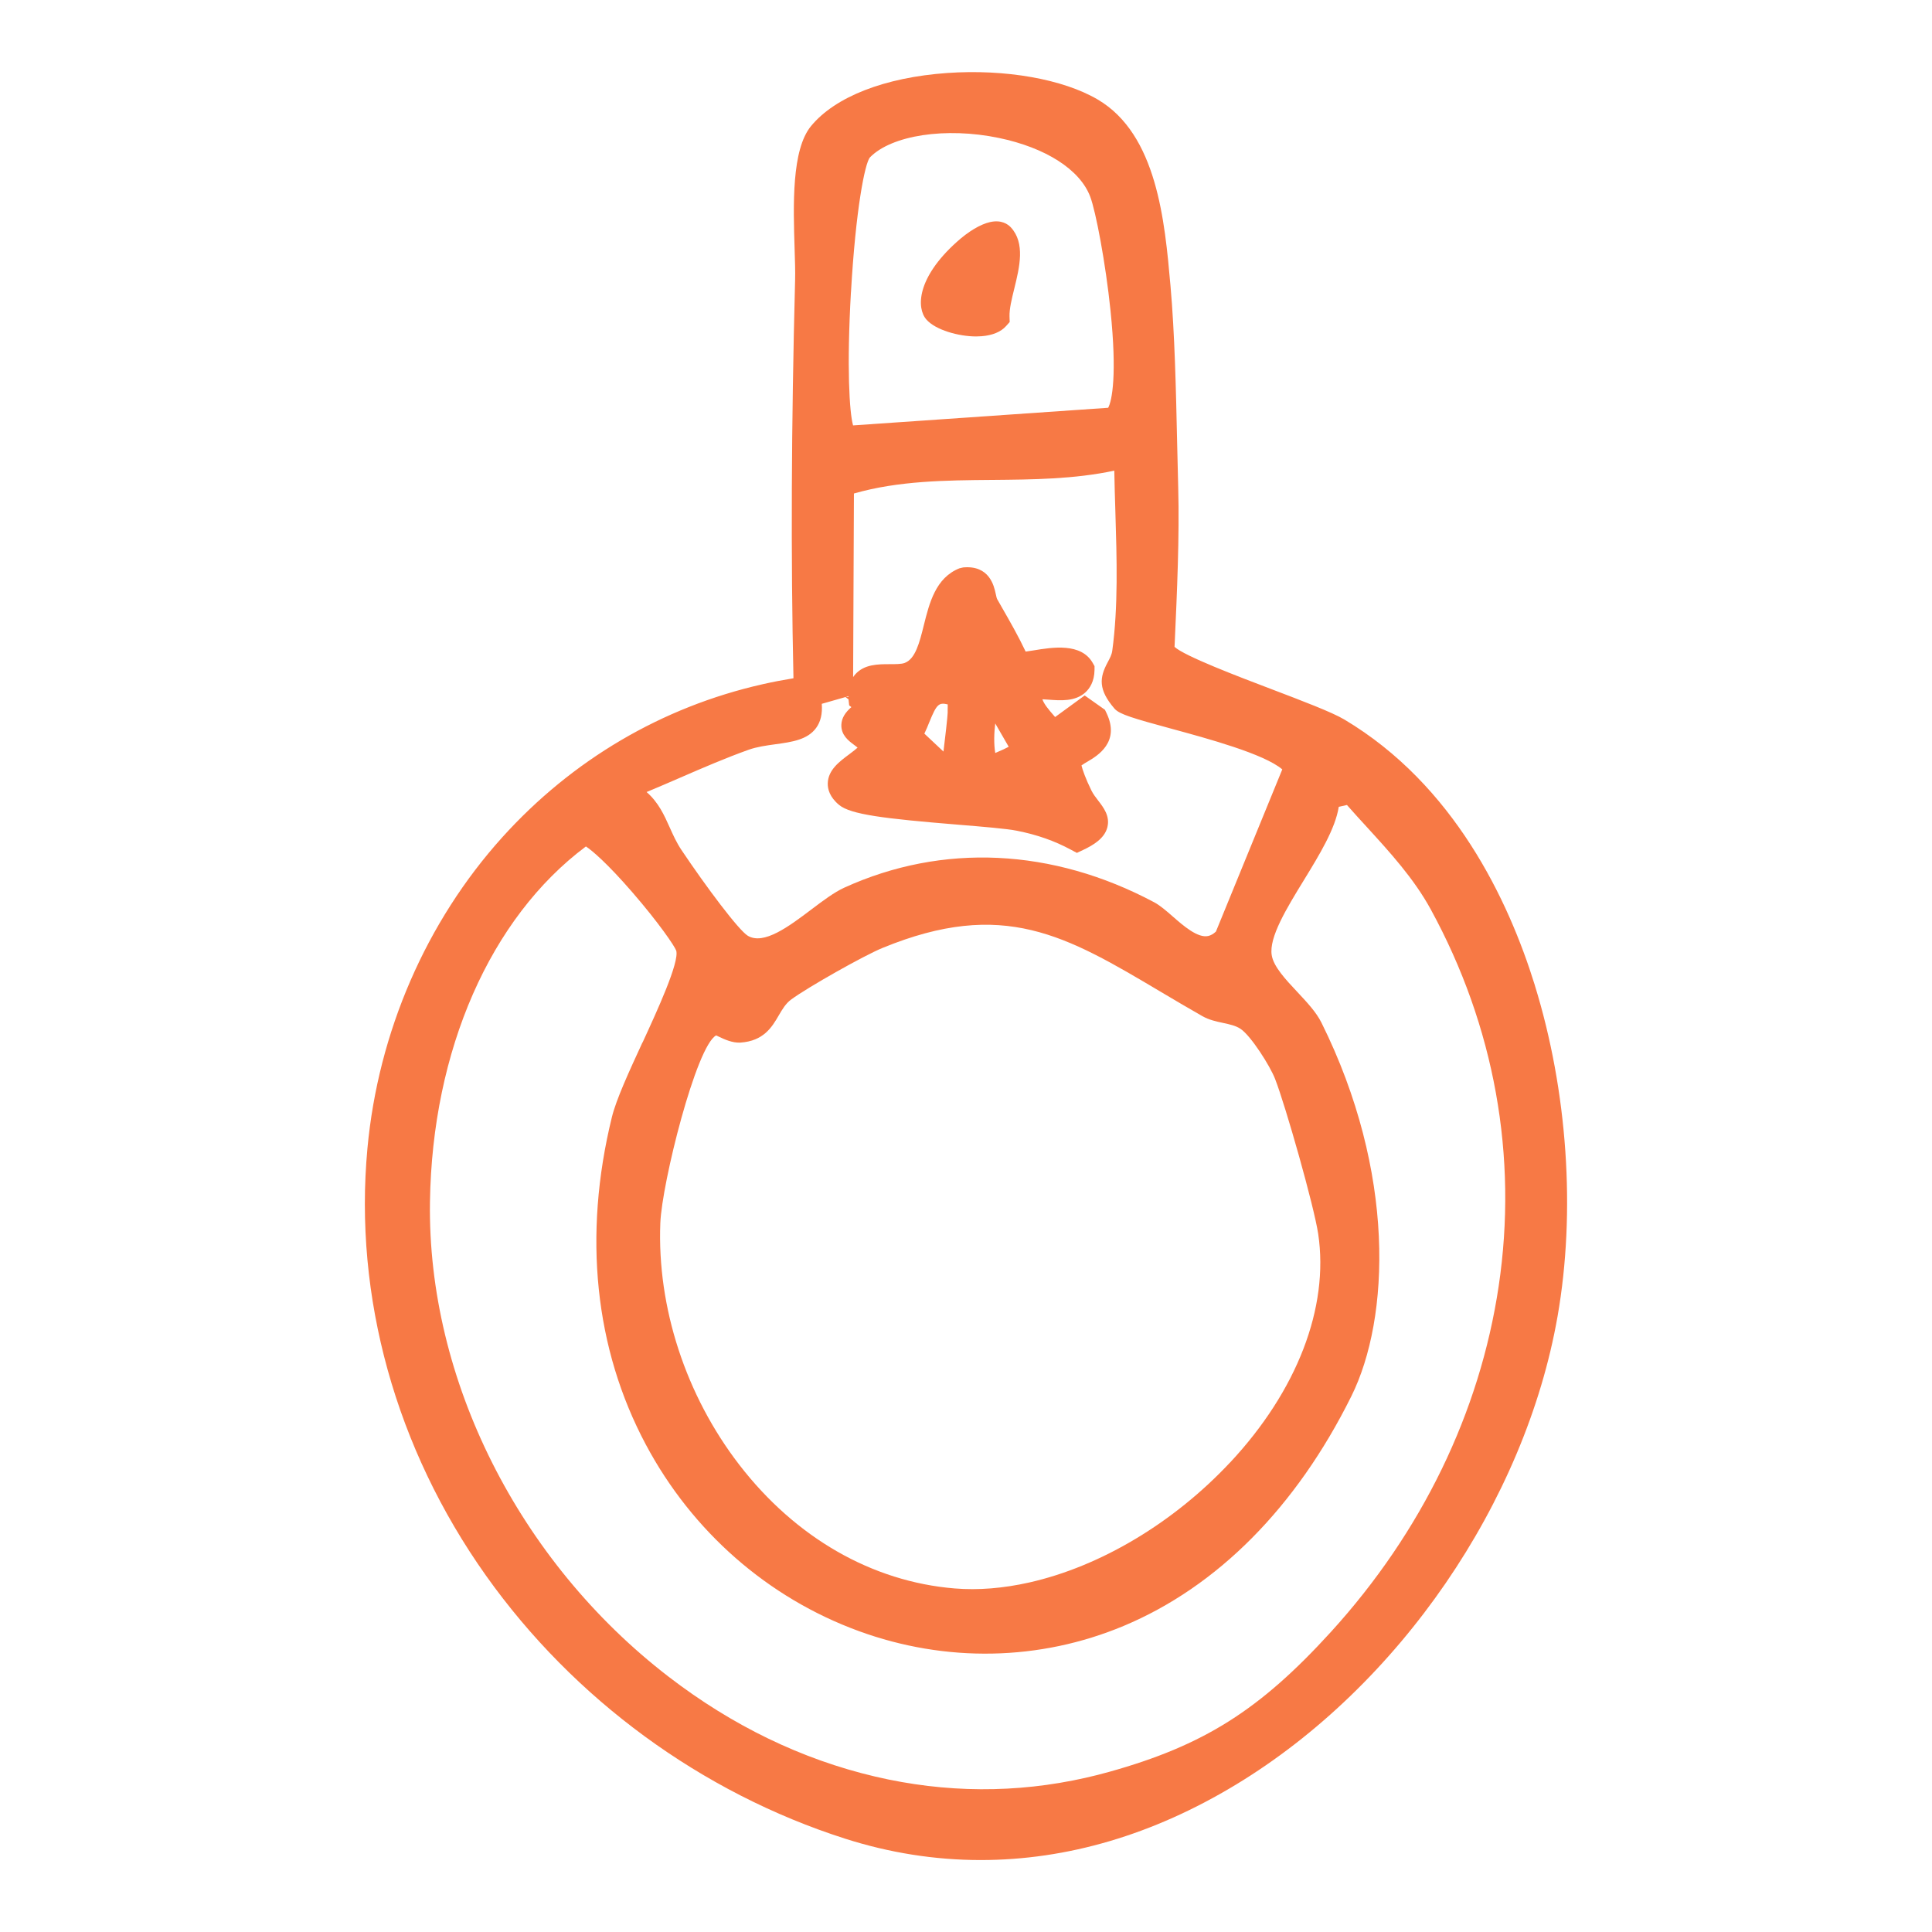 <svg viewBox="0 0 432 432" xmlns="http://www.w3.org/2000/svg" data-name="Layer 2" id="Layer_2">
  <defs>
    <style>
      .cls-1 {
        fill: #f77945;
      }
    </style>
  </defs>
  <path d="M343.18,220.26c-5.9-19.02-18.08-44.77-42.59-59.38-2.74-1.63-9.34-4.14-16.33-6.8-7.34-2.79-19.41-7.38-21.63-9.44l.05-1.07c.5-11.05,1.07-23.58.77-34.63-.09-3.19-.16-6.53-.24-9.96-.26-11.95-.54-24.31-1.48-35.02l-.02-.21c-1.26-14.22-2.98-33.7-16.26-41.5-7.78-4.57-20.67-6.84-33.65-5.93-13.95.98-25.05,5.31-30.45,11.87-4.37,5.32-3.98,17.65-3.67,27.55.08,2.56.16,4.97.11,6.74-.85,32.74-.97,61.94-.37,89.18-2.32.38-4.64.82-6.92,1.34-22.44,5.07-42.55,16.9-58.17,34.2-17.04,18.89-27.76,43.59-30.17,69.57-3.09,33.19,6.33,67.12,26.51,95.54,19.64,27.65,48.16,48.54,80.3,58.82,9.91,3.17,20.1,4.78,30.3,4.78,19.38,0,38.59-5.67,57.08-16.86,36.42-22.03,64.65-63.14,71.93-104.74,4.09-23.39,2.23-50.37-5.1-74.03ZM183.74,157.38l5.32-1.52.68.53s0,.05,0,.07l.14,1.27.49.38c-1.35,1.18-2.18,2.42-2.24,3.95-.08,2.31,1.63,3.59,2.77,4.44.31.23.61.45.86.67-.33.31-.91.77-1.87,1.49-2.22,1.65-4.73,3.52-4.8,6.51-.03,1.22.39,3.04,2.54,4.82,2.59,2.13,9.95,3.05,26.59,4.41,5.58.46,10.85.89,13.19,1.36,4.54.91,8.36,2.25,12.04,4.23l1.34.72,1.38-.65c2.21-1.04,4.83-2.56,5.45-5.12.6-2.47-.86-4.37-2.04-5.9-.59-.77-1.15-1.49-1.55-2.31-1.29-2.62-1.99-4.65-2.21-5.58.36-.27.95-.62,1.35-.85,2.21-1.3,7.38-4.36,4.24-10.88l-.34-.71-4.53-3.2-6.61,4.82c-.07-.08-.14-.16-.21-.24-1.32-1.51-2.27-2.66-2.64-3.73.51.02,1.06.06,1.42.09,2.64.2,5.92.46,8.22-1.65.9-.83,1.99-2.37,2.02-5.03v-.82s-.4-.71-.4-.71c-2.59-4.55-8.99-3.51-13.23-2.81-.35.06-1.1.18-1.77.27-1.64-3.47-3.43-6.59-5.32-9.89l-1.06-1.86c-.1-.18-.23-.79-.32-1.2-.38-1.75-1.4-6.4-7.27-5.87l-.85.2c-5.31,2.12-6.71,7.75-7.95,12.72-.97,3.9-1.89,7.58-4.32,8.45-.71.26-2.07.26-3.28.26-2.69,0-5.73.02-7.74,2.28-.17.19-.32.4-.47.61l.18-41.05c9.95-2.86,20.57-2.95,30.86-3.04h.16c8.97-.08,18.23-.16,27.2-2.07.05,2.98.14,6.01.24,9.18.32,10.46.65,21.28-.7,31.11-.12.89-.54,1.66-1.02,2.56-1.85,3.43-2.15,6.1,1.53,10.37l.11.12c1.17,1.15,3.77,1.97,12.78,4.41,7.83,2.13,20.58,5.58,24.62,9.05l-14.84,36.27c-.58.53-1.14.85-1.71.98-2.35.53-5.57-2.29-7.94-4.36-1.45-1.27-2.82-2.46-4.14-3.17-22.74-12.12-47.36-13.28-69.32-3.27-2.25,1.03-4.73,2.89-7.36,4.88-4.98,3.76-10.63,8.01-14.2,5.87-2.04-1.23-9.29-10.91-14.83-19.17-1.12-1.67-1.89-3.4-2.64-5.07-1.23-2.75-2.5-5.57-5.16-7.9,2.62-1.09,5.24-2.22,7.63-3.26,4.97-2.16,10.11-4.38,15.21-6.2,1.83-.65,3.92-.94,5.95-1.22,3.7-.51,7.19-.99,9.13-3.67,1-1.38,1.41-3.15,1.25-5.36ZM189.7,155.67c0,.06,0,.12,0,.19l-.54-.03.53-.15ZM275.04,327.02c-12.58,13.44-28.93,23.22-44.86,26.82-5.86,1.32-11.48,1.77-16.72,1.34-18.48-1.52-35.58-11.34-48.16-27.66-11.96-15.51-18.39-35.21-17.65-54.04.35-8.95,8.03-39.6,12.48-41.96.2.09.46.21.66.31,1.17.56,2.96,1.39,4.73,1.3,5.26-.34,7.12-3.52,8.61-6.08.8-1.37,1.56-2.67,2.78-3.56,3.65-2.7,16.25-9.82,20.42-11.53,27.03-11.09,41.02-2.78,62.23,9.82,2.96,1.76,6.02,3.57,9.27,5.42,1.51.86,3.11,1.2,4.65,1.53,1.54.33,2.88.62,3.96,1.36,2.29,1.57,6.52,8.2,7.67,11.16,2.36,6.06,8.72,28.48,9.64,34.65,2.46,16.47-4.72,35.1-19.7,51.12ZM143.65,233.11c-3.02,6.55-5.87,12.74-6.84,16.72-6.47,26.42-3.84,51.72,7.6,73.18,10.37,19.46,27.28,34.27,47.61,41.7,19.45,7.11,40.48,6.7,59.23-1.15,20.99-8.79,38.6-26.55,50.91-51.35,8.67-17.46,9.96-50.07-6.69-83.56-1.16-2.33-3.21-4.52-5.39-6.85-2.61-2.78-5.31-5.66-5.72-8.22-.65-3.98,3.34-10.49,7.2-16.79,3.46-5.65,7.02-11.47,7.79-16.38l1.83-.41c1.47,1.67,2.97,3.32,4.47,4.95,5.17,5.66,10.51,11.51,14.26,18.37,14.27,26.12,19.53,55.28,15.19,84.32-4.22,28.23-17.19,54.95-37.51,77.27-15.92,17.48-28.44,25.38-49.61,31.29-1.73.48-3.5.93-5.24,1.32-15.5,3.5-31.33,3.41-47.04-.27-16.42-3.85-31.98-11.38-46.26-22.38-33.45-25.77-53.88-66.43-53.3-106.1.49-33.92,13.5-63.54,34.87-79.5,1.32.86,4.66,3.64,10.37,10.23,5.91,6.82,9.49,12.08,9.83,13.08.71,2.61-4.25,13.4-7.54,20.54ZM190.28,65.36c1.06-18.58,3.11-28.81,4.23-30.16,4.87-4.98,16.99-6.82,28.82-4.36,10.5,2.18,18.15,7.08,20.44,13.12,1.25,3.28,3.45,14.86,4.54,25.45,1.49,14.45.34,20.19-.52,21.77l-57.04,3.94c-.83-2.92-1.43-13.03-.48-29.76ZM211.9,158.35c0,.35-.01.7,0,1.04,0,.7-.63,6.26-.94,8.66l-4.27-4.01c.42-.86.77-1.72,1.11-2.57,1.65-4.05,2.12-4.42,4.11-3.97,0,.21,0,.49,0,.84ZM222.53,161.75l3.02,5.23c-.59.32-1.53.77-3.01,1.39-.34-2.06-.26-4.51,0-6.62Z" class="cls-1"></path>
  <path d="M218.27,75.23c.42,0,.82-.02,1.22-.05,2.43-.19,4.33-.98,5.48-2.28l.8-.9-.04-1.21c-.06-1.68.49-3.91,1.07-6.27,1.17-4.77,2.49-10.17-.78-13.69-.64-.68-2.08-1.75-4.65-1.17-2.15.49-4.8,2.06-7.45,4.45-9,8.09-8.99,14.79-6.79,17.32,2.06,2.38,7.28,3.8,11.14,3.8Z" class="cls-1"></path>
</svg>